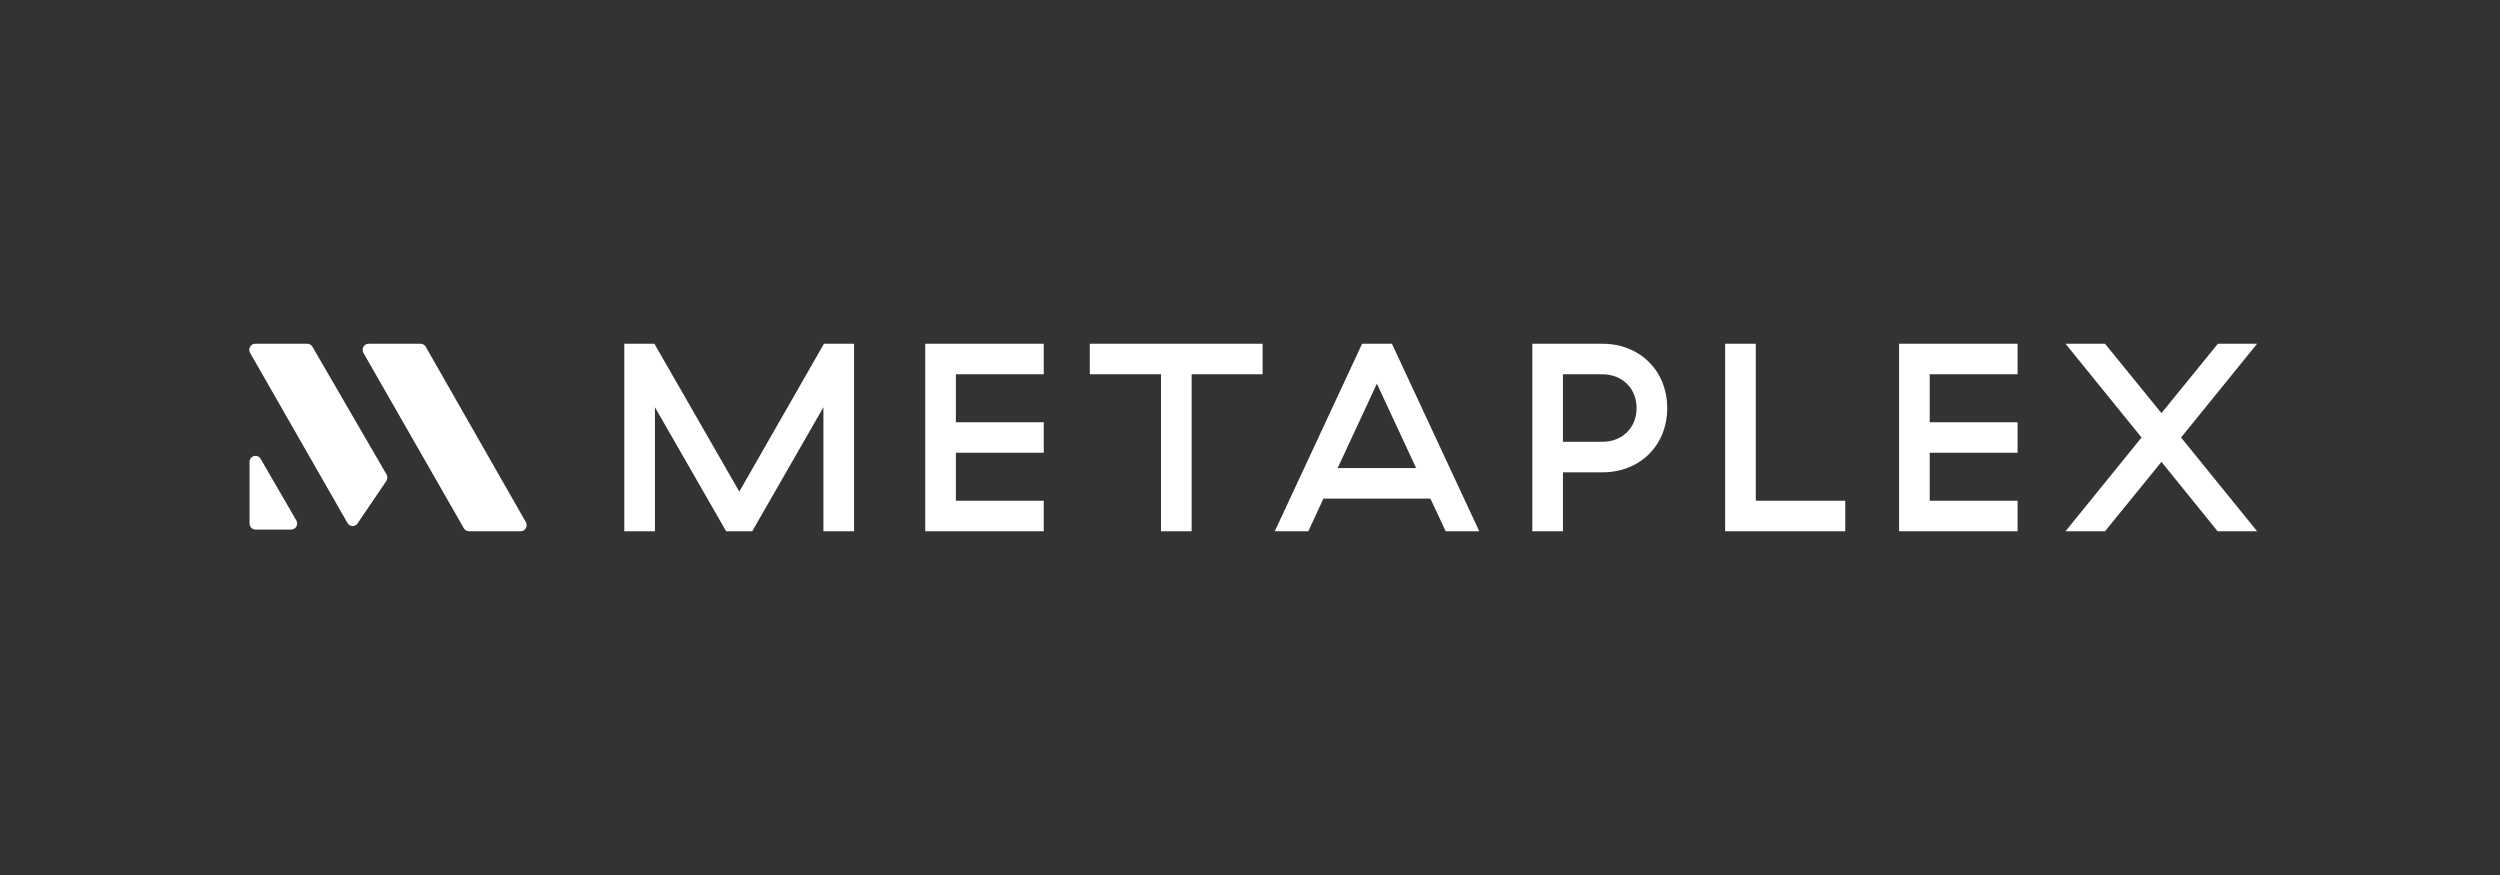 <svg width="160" height="56" viewBox="0 0 160 56" fill="none" xmlns="http://www.w3.org/2000/svg">
<rect x="0" y="0" width="160" height="56" fill="#333333" stroke="none"/>
<path fill-rule="evenodd" clip-rule="evenodd" d="M24.724 30.785C24.809 30.66 24.815 30.495 24.738 30.364L19.995 22.191C19.926 22.073 19.802 22 19.667 22H16.337C16.042 22 15.859 22.327 16.008 22.587L22.24 33.474C22.381 33.719 22.723 33.733 22.882 33.499L24.724 30.785ZM33.324 34C33.618 34 33.801 33.674 33.653 33.414L27.248 22.194C27.179 22.074 27.054 22 26.919 22H23.59C23.296 22 23.112 22.327 23.261 22.587L29.685 33.807C29.753 33.927 29.878 34 30.013 34H33.324ZM18.963 33.305C19.114 33.565 18.931 33.894 18.636 33.894H16.352C16.142 33.894 15.971 33.72 15.971 33.504V29.564C15.971 29.167 16.482 29.024 16.68 29.365L18.963 33.305ZM41.916 34H39.955V22H41.881L47.316 31.463L52.733 22H54.66V34H52.699V26.063L48.142 34H46.473L41.916 26.063V34ZM66.8 34H59.216V22H66.8V23.955H61.176V27.023H66.8V28.977H61.176V32.046H66.8V34ZM74.305 34H76.265V23.955H80.806V22H69.747V23.955H74.305V34ZM94.673 34H92.524L91.544 31.909H84.699L83.735 34H81.586L87.175 22H89.084L94.673 34ZM88.121 24.555L85.61 29.955H90.632L88.121 24.555ZM98.069 34H100.029V30.229H102.558C104.965 30.229 106.702 28.497 106.702 26.115C106.702 23.749 104.965 22 102.558 22H98.069V34ZM100.029 28.275V23.955H102.558C103.83 23.955 104.742 24.863 104.742 26.115C104.742 27.366 103.83 28.275 102.558 28.275H100.029ZM118.097 34H110.409V22H112.37V32.046H118.097V34ZM121.541 34H129.125V32.046H123.502V28.977H129.125V27.023H123.502V23.955H129.125V22H121.541V34ZM134.721 34H132.193L137.06 28L132.193 22H134.721L138.333 26.44L141.944 22H144.455L139.588 28L144.455 34H141.927L138.333 29.56L134.721 34Z" fill="white"/>
</svg>
